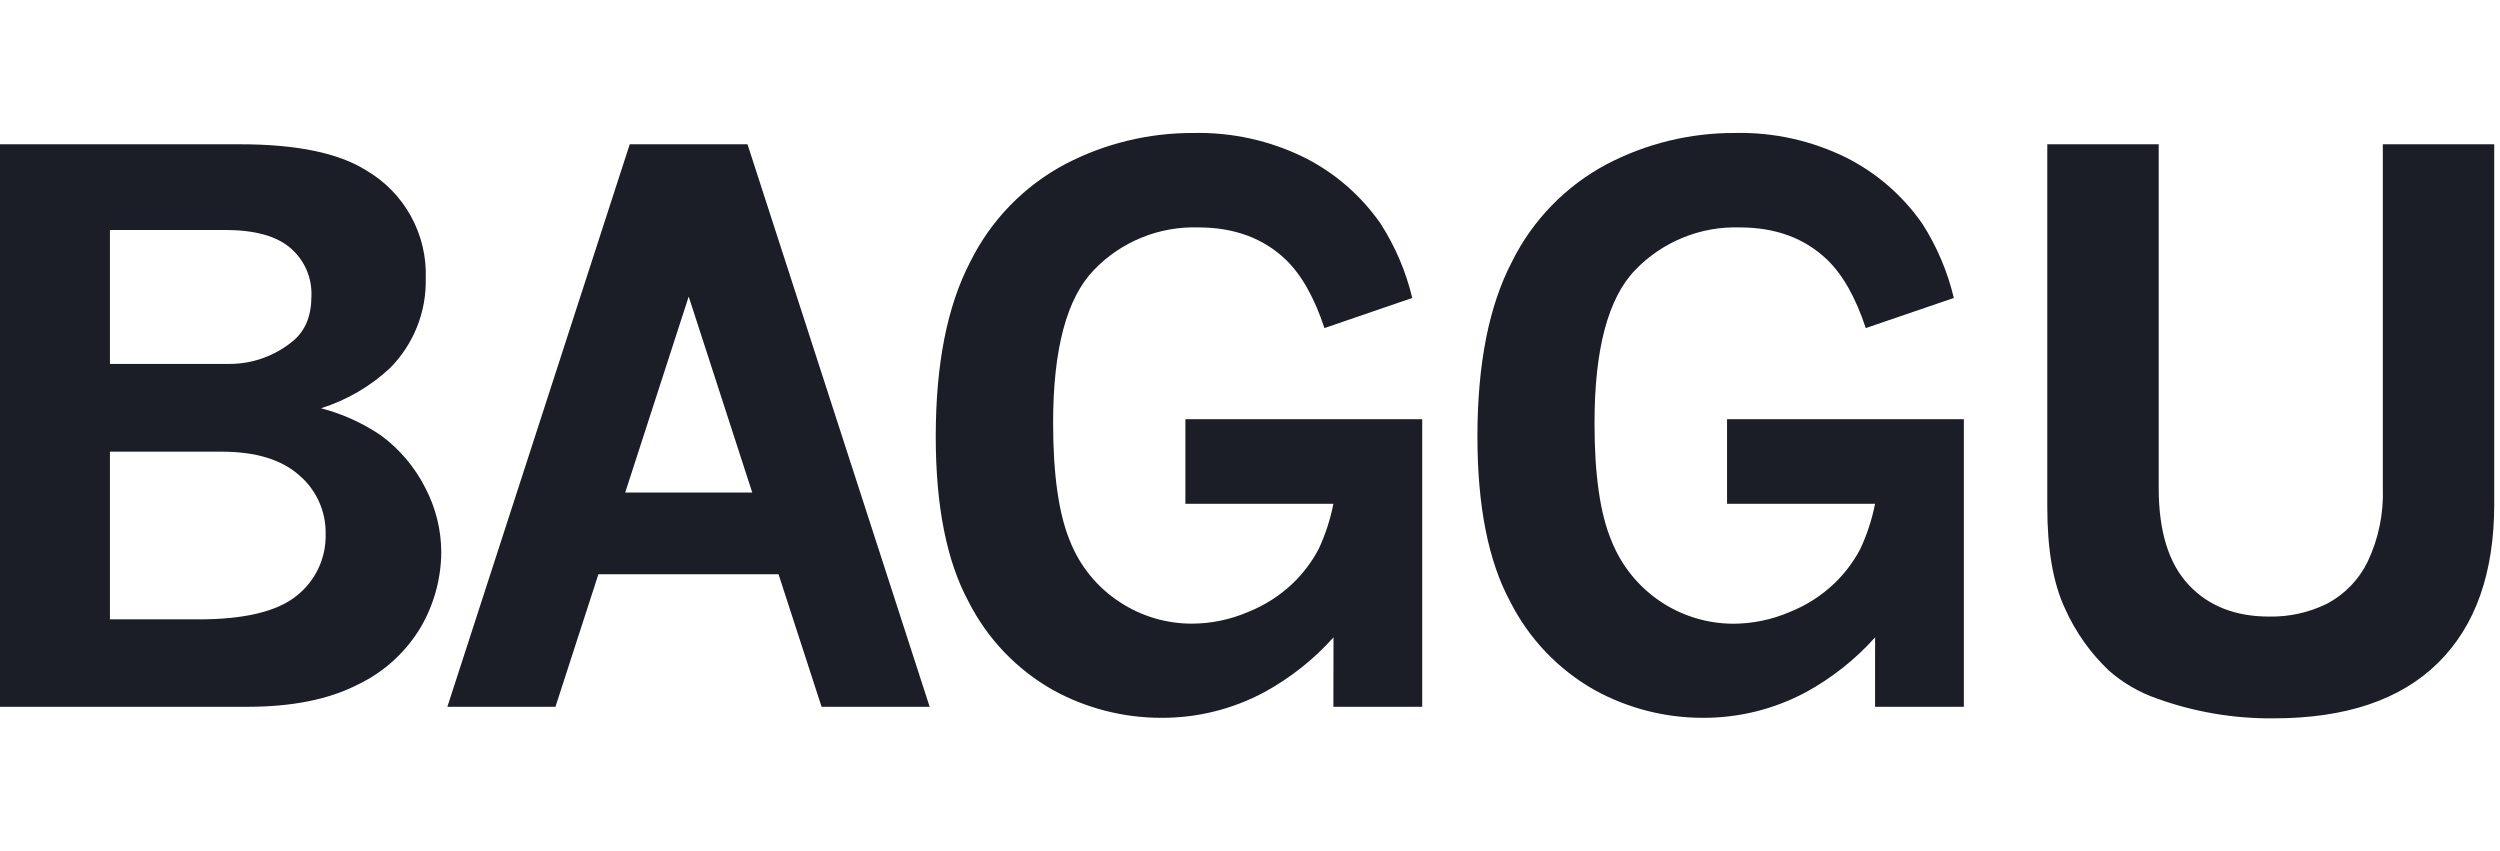 <svg xmlns="http://www.w3.org/2000/svg" fill="none" viewBox="0 0 94 32" height="32" width="94">
<g clip-path="url(#clip0_106_813)">
<g clip-path="url(#clip1_106_813)">
<path fill="#1B1D27" d="M76.978 19.067C76.978 20.662 77.199 21.931 77.642 22.876C78.035 23.759 78.599 24.556 79.302 25.221C79.828 25.68 80.437 26.034 81.097 26.263C82.501 26.77 83.985 27.023 85.478 27.01C88.195 27.01 90.258 26.316 91.668 24.926C93.078 23.537 93.783 21.545 93.783 18.95V5.425H89.594V18.351C89.629 19.307 89.433 20.256 89.024 21.12C88.695 21.795 88.16 22.348 87.497 22.699C86.82 23.032 86.074 23.198 85.319 23.183C84.041 23.183 83.029 22.782 82.284 21.98C81.539 21.178 81.167 19.968 81.167 18.351V5.425H76.978V19.067ZM70.502 26.575H73.841V15.762H64.937V18.942H70.502C70.386 19.533 70.198 20.107 69.942 20.651C69.69 21.127 69.363 21.56 68.975 21.933C68.489 22.398 67.917 22.764 67.292 23.012C66.622 23.3 65.901 23.45 65.172 23.452C64.182 23.45 63.217 23.151 62.4 22.594C61.582 22.036 60.952 21.246 60.589 20.326C60.164 19.315 59.952 17.839 59.954 15.897C59.954 13.118 60.466 11.201 61.491 10.145C61.998 9.62 62.609 9.206 63.286 8.932C63.962 8.657 64.689 8.527 65.419 8.551C66.763 8.551 67.858 8.956 68.704 9.767C69.293 10.337 69.776 11.193 70.153 12.336L73.464 11.203C73.228 10.21 72.827 9.265 72.276 8.407C71.539 7.348 70.549 6.491 69.394 5.914C68.103 5.282 66.679 4.968 65.242 5C63.56 4.992 61.902 5.395 60.412 6.175C58.872 6.993 57.628 8.273 56.853 9.835C55.985 11.492 55.551 13.685 55.551 16.416C55.551 19.033 55.962 21.101 56.783 22.621C57.49 24.02 58.596 25.178 59.961 25.948C61.206 26.632 62.605 26.991 64.025 26.99C65.376 26.996 66.708 26.666 67.899 26.028C68.878 25.494 69.759 24.796 70.504 23.965L70.502 26.575ZM50.135 26.575H53.475V15.762H44.571V18.942H50.135C50.02 19.533 49.833 20.107 49.578 20.651C49.325 21.127 48.999 21.559 48.611 21.933C48.123 22.397 47.551 22.763 46.925 23.012C46.256 23.299 45.536 23.448 44.808 23.449C43.852 23.449 42.917 23.17 42.117 22.647C41.258 22.092 40.597 21.28 40.225 20.328C39.807 19.314 39.597 17.837 39.597 15.897C39.597 13.118 40.111 11.201 41.137 10.145C41.643 9.619 42.254 9.205 42.931 8.931C43.607 8.656 44.333 8.527 45.063 8.551C46.407 8.551 47.503 8.956 48.35 9.767C48.939 10.337 49.422 11.193 49.799 12.336L53.1 11.203C52.864 10.21 52.461 9.265 51.909 8.407C51.173 7.348 50.182 6.49 49.028 5.914C47.738 5.282 46.315 4.968 44.878 5C43.195 4.992 41.536 5.395 40.045 6.175C38.506 6.993 37.261 8.273 36.487 9.835C35.618 11.492 35.184 13.685 35.184 16.416C35.184 19.033 35.595 21.101 36.417 22.621C37.125 24.019 38.232 25.177 39.597 25.948C40.843 26.632 42.242 26.991 43.664 26.99C45.014 26.996 46.345 26.666 47.535 26.028C48.514 25.494 49.395 24.796 50.14 23.965L50.135 26.575ZM28.284 18.518H23.508L25.895 11.151L28.284 18.518ZM16.821 26.575H20.885L22.5 21.592H29.273L30.891 26.575H34.955L28.106 5.425H23.678L16.821 26.575ZM8.336 16.983C9.609 16.983 10.578 17.277 11.244 17.864C11.564 18.135 11.82 18.474 11.993 18.856C12.166 19.238 12.252 19.654 12.244 20.073C12.256 20.519 12.164 20.962 11.974 21.367C11.785 21.771 11.503 22.126 11.152 22.402C10.423 22.992 9.195 23.288 7.469 23.288H4.134V16.983H8.336ZM8.456 8.647C9.58 8.647 10.404 8.875 10.928 9.332C11.184 9.553 11.388 9.829 11.523 10.14C11.658 10.45 11.722 10.786 11.71 11.124C11.71 11.872 11.483 12.427 11.033 12.807C10.342 13.388 9.465 13.699 8.563 13.683H4.134V8.647H8.456ZM0 26.575H9.313C10.994 26.575 12.379 26.295 13.466 25.734C14.46 25.257 15.288 24.494 15.844 23.543C16.329 22.694 16.586 21.733 16.592 20.756C16.588 19.918 16.383 19.093 15.995 18.351C15.602 17.57 15.031 16.893 14.328 16.374C13.639 15.906 12.875 15.56 12.069 15.35C13.041 15.046 13.932 14.526 14.675 13.829C15.111 13.387 15.453 12.862 15.682 12.285C15.912 11.708 16.022 11.091 16.008 10.471C16.038 9.654 15.845 8.845 15.451 8.129C15.057 7.414 14.476 6.818 13.771 6.407C12.729 5.75 11.14 5.423 9.006 5.425H0V26.575Z"></path>
</g>
</g>
<defs>
<clipPath id="clip0_106_813">
<rect fill="white" height="32" width="93.783"></rect>
</clipPath>
<clipPath id="clip1_106_813">
<rect transform="translate(0 5)" fill="white" height="22" width="93.783"></rect>
</clipPath>
</defs>
</svg>
